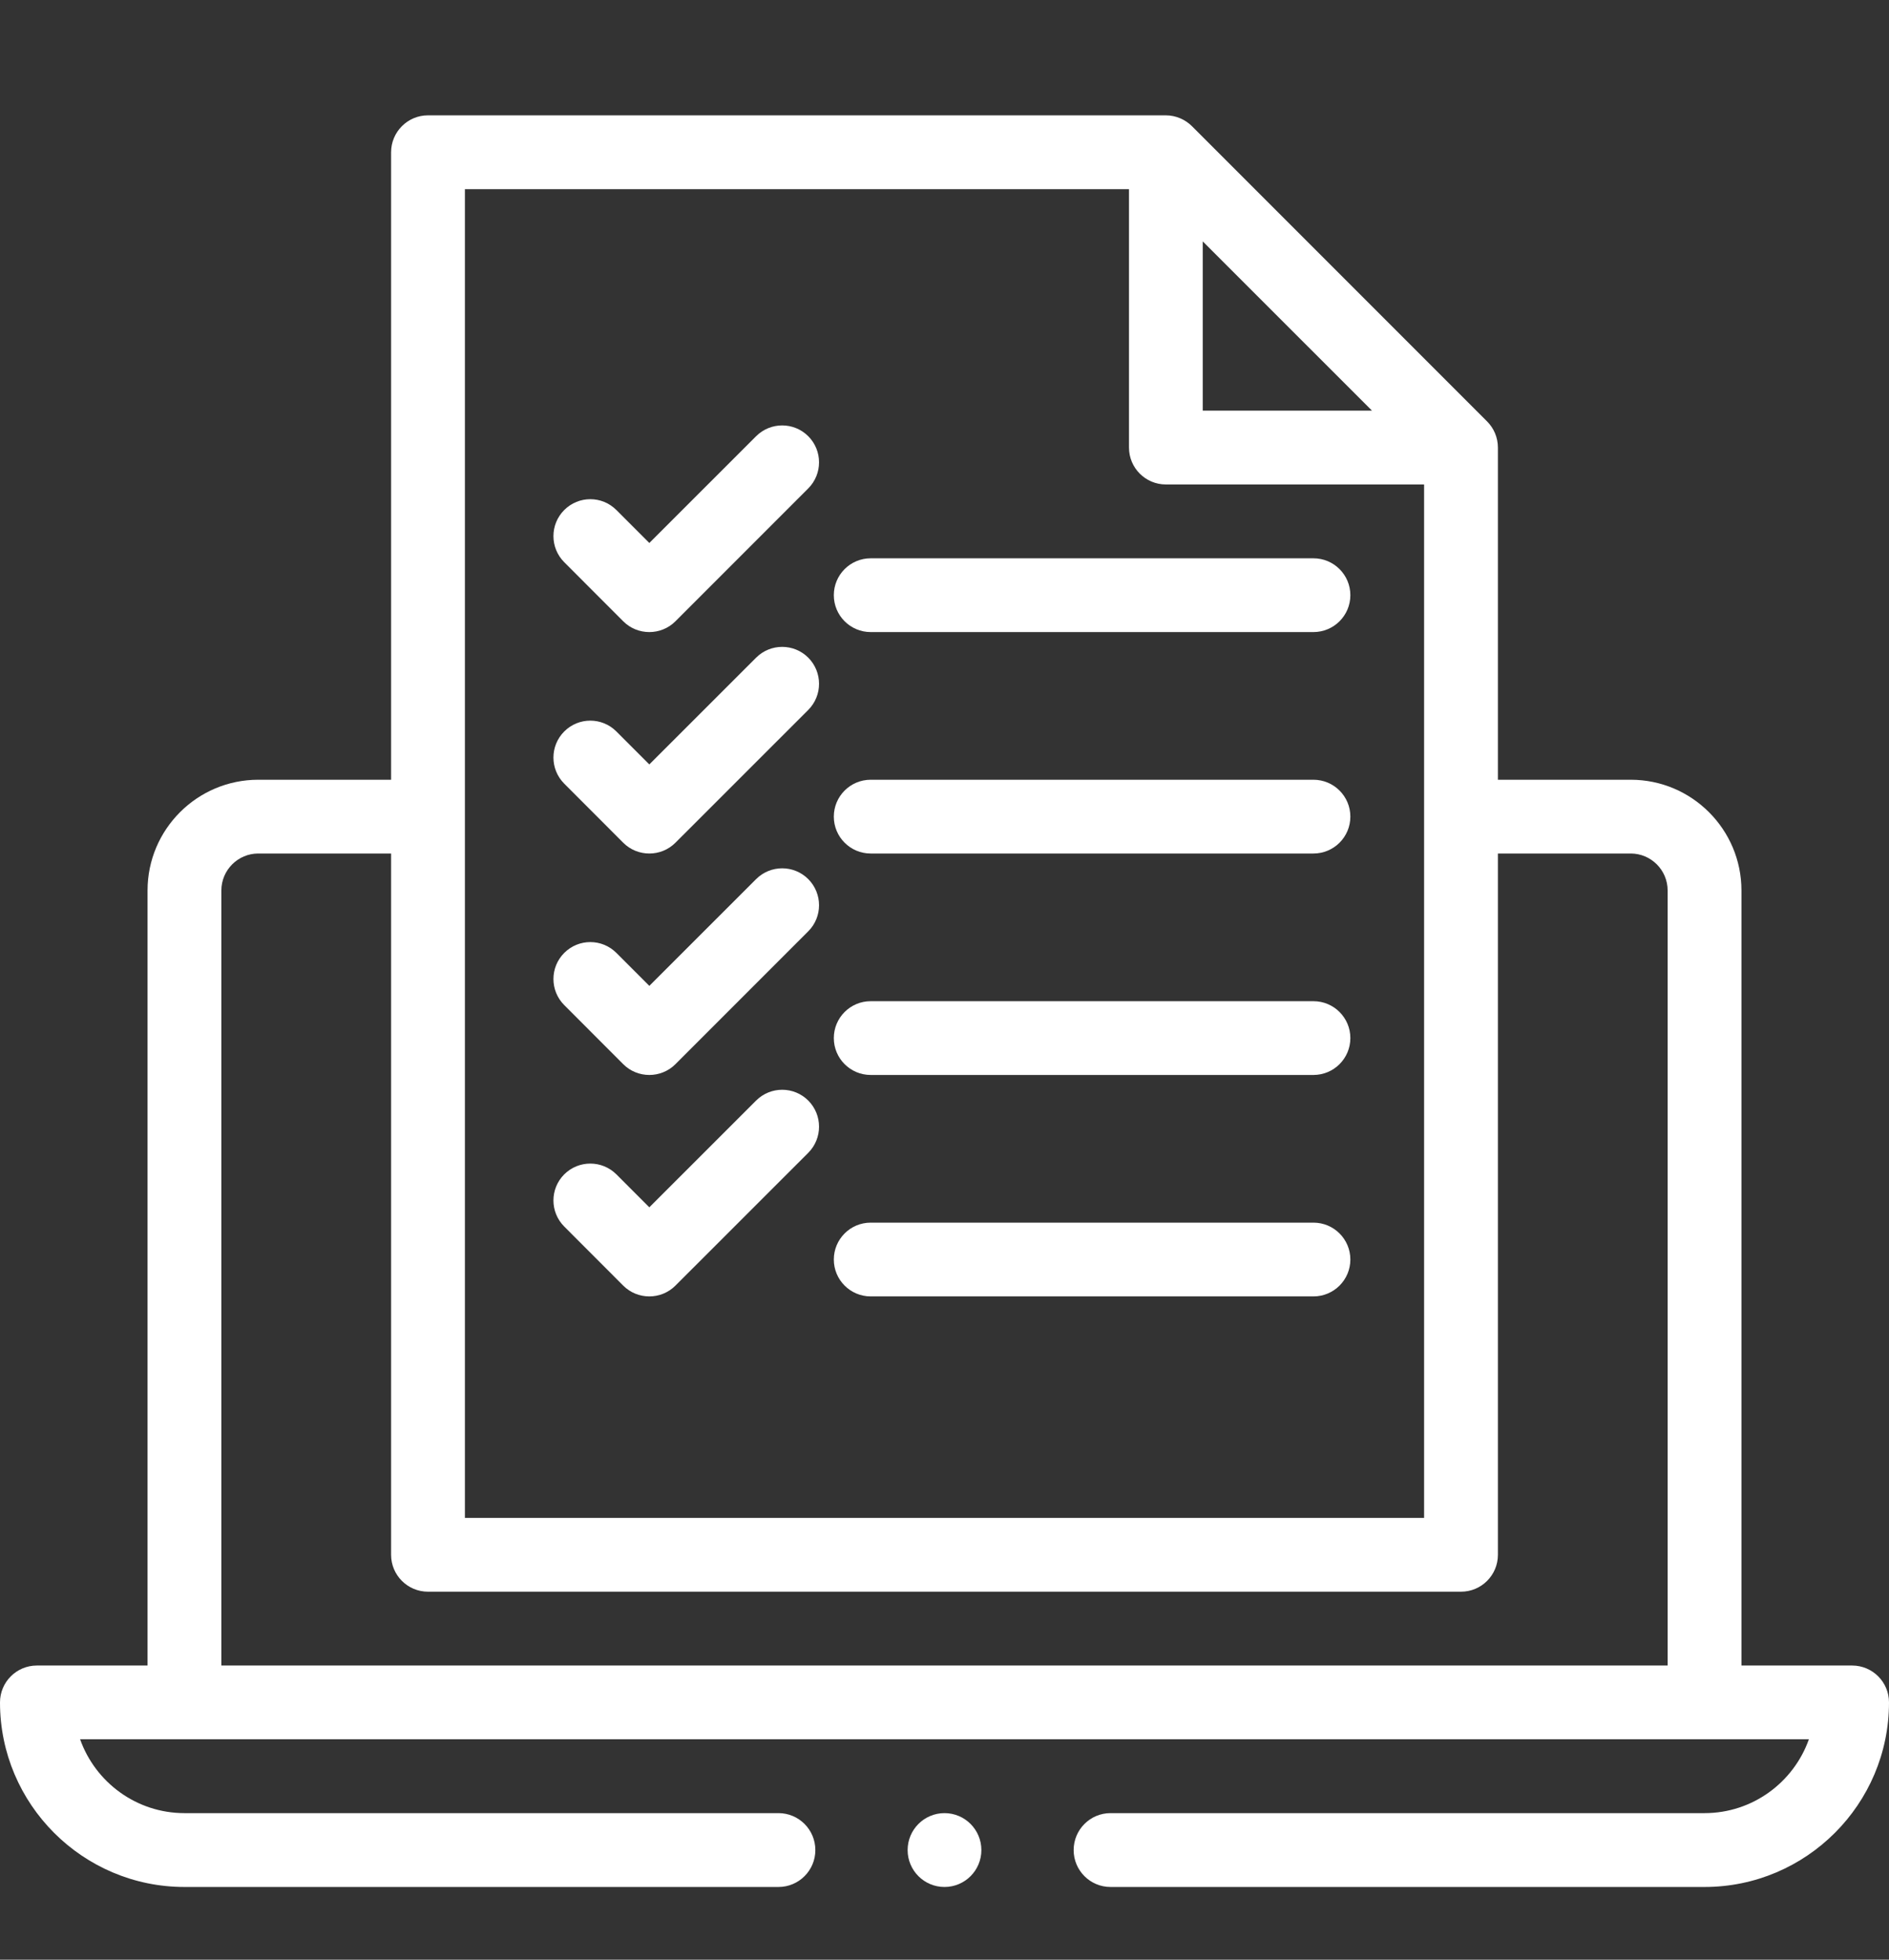<svg width="27" height="28" viewBox="0 0 27 28" fill="none" xmlns="http://www.w3.org/2000/svg">
<rect x="0" y="0" width="27" height="28" fill="#333333" stroke="none"/>
<path d="M8.908 8.877C9.011 8.98 9.146 9.031 9.281 9.031C9.416 9.031 9.551 8.98 9.654 8.877L11.553 6.978C11.758 6.772 11.758 6.439 11.553 6.233C11.347 6.027 11.013 6.027 10.807 6.233L9.281 7.758L8.81 7.287C8.604 7.081 8.271 7.081 8.065 7.287C7.859 7.493 7.859 7.827 8.065 8.033L8.908 8.877Z" fill="white"/>
<path d="M8.908 12.041C9.011 12.144 9.146 12.195 9.281 12.195C9.416 12.195 9.551 12.144 9.654 12.041L11.553 10.143C11.758 9.937 11.758 9.603 11.553 9.397C11.347 9.191 11.013 9.191 10.807 9.397L9.281 10.922L8.81 10.451C8.604 10.245 8.271 10.245 8.065 10.451C7.859 10.657 7.859 10.991 8.065 11.197L8.908 12.041Z" fill="white"/>
<path d="M8.908 15.205C9.011 15.308 9.146 15.359 9.281 15.359C9.416 15.359 9.551 15.308 9.654 15.205L11.553 13.306C11.758 13.101 11.758 12.767 11.553 12.561C11.347 12.355 11.013 12.355 10.807 12.561L9.281 14.086L8.81 13.615C8.604 13.409 8.271 13.409 8.065 13.615C7.859 13.821 7.859 14.155 8.065 14.361L8.908 15.205Z" fill="white"/>
<path d="M8.908 18.369C9.011 18.472 9.146 18.523 9.281 18.523C9.416 18.523 9.551 18.472 9.654 18.369L11.553 16.471C11.758 16.265 11.758 15.931 11.553 15.725C11.347 15.519 11.013 15.519 10.807 15.725L9.281 17.25L8.81 16.779C8.604 16.574 8.271 16.574 8.065 16.779C7.859 16.985 7.859 17.319 8.065 17.525L8.908 18.369Z" fill="white"/>
<path d="M12.445 9.031H18.773C19.065 9.031 19.301 8.795 19.301 8.504C19.301 8.213 19.065 7.977 18.773 7.977H12.445C12.154 7.977 11.918 8.213 11.918 8.504C11.918 8.795 12.154 9.031 12.445 9.031Z" fill="white"/>
<path d="M12.445 12.195H18.773C19.065 12.195 19.301 11.959 19.301 11.668C19.301 11.377 19.065 11.141 18.773 11.141H12.445C12.154 11.141 11.918 11.377 11.918 11.668C11.918 11.959 12.154 12.195 12.445 12.195Z" fill="white"/>
<path d="M12.445 15.359H18.773C19.065 15.359 19.301 15.123 19.301 14.832C19.301 14.541 19.065 14.305 18.773 14.305H12.445C12.154 14.305 11.918 14.541 11.918 14.832C11.918 15.123 12.154 15.359 12.445 15.359Z" fill="white"/>
<path d="M12.445 18.523H18.773C19.065 18.523 19.301 18.287 19.301 17.996C19.301 17.705 19.065 17.469 18.773 17.469H12.445C12.154 17.469 11.918 17.705 11.918 17.996C11.918 18.287 12.154 18.523 12.445 18.523Z" fill="white"/>
<path d="M13.5 26.961C13.791 26.961 14.027 26.725 14.027 26.434C14.027 26.142 13.791 25.906 13.5 25.906C13.209 25.906 12.973 26.142 12.973 26.434C12.973 26.725 13.209 26.961 13.5 26.961Z" fill="white"/>
<path d="M26.473 23.797H24.891V12.723C24.891 11.85 24.181 11.141 23.309 11.141H21.41V6.395C21.41 6.25 21.351 6.117 21.256 6.022L17.037 1.803C16.944 1.71 16.809 1.648 16.664 1.648H6.117C5.826 1.648 5.59 1.885 5.59 2.176V11.141H3.691C2.819 11.141 2.109 11.85 2.109 12.723V23.797H0.527C0.236 23.797 0 24.033 0 24.324C0 25.778 1.183 26.961 2.637 26.961H11.127C11.418 26.961 11.654 26.725 11.654 26.434C11.654 26.142 11.418 25.906 11.127 25.906H2.637C1.949 25.906 1.363 25.465 1.145 24.851H25.855C25.637 25.465 25.051 25.906 24.363 25.906H15.873C15.582 25.906 15.346 26.142 15.346 26.434C15.346 26.725 15.582 26.961 15.873 26.961H24.363C25.817 26.961 27 25.778 27 24.324C27 24.033 26.764 23.797 26.473 23.797ZM17.191 3.449L19.61 5.867H17.191V3.449ZM6.645 2.703H16.137V6.395C16.137 6.686 16.373 6.922 16.664 6.922H20.355V21.688H6.645V2.703ZM3.164 12.723C3.164 12.432 3.401 12.195 3.691 12.195H5.59V22.215C5.59 22.506 5.826 22.742 6.117 22.742H20.883C21.174 22.742 21.41 22.506 21.41 22.215V12.195H23.309C23.599 12.195 23.836 12.432 23.836 12.723V23.797H3.164V12.723Z" fill="white"/>
</svg>
